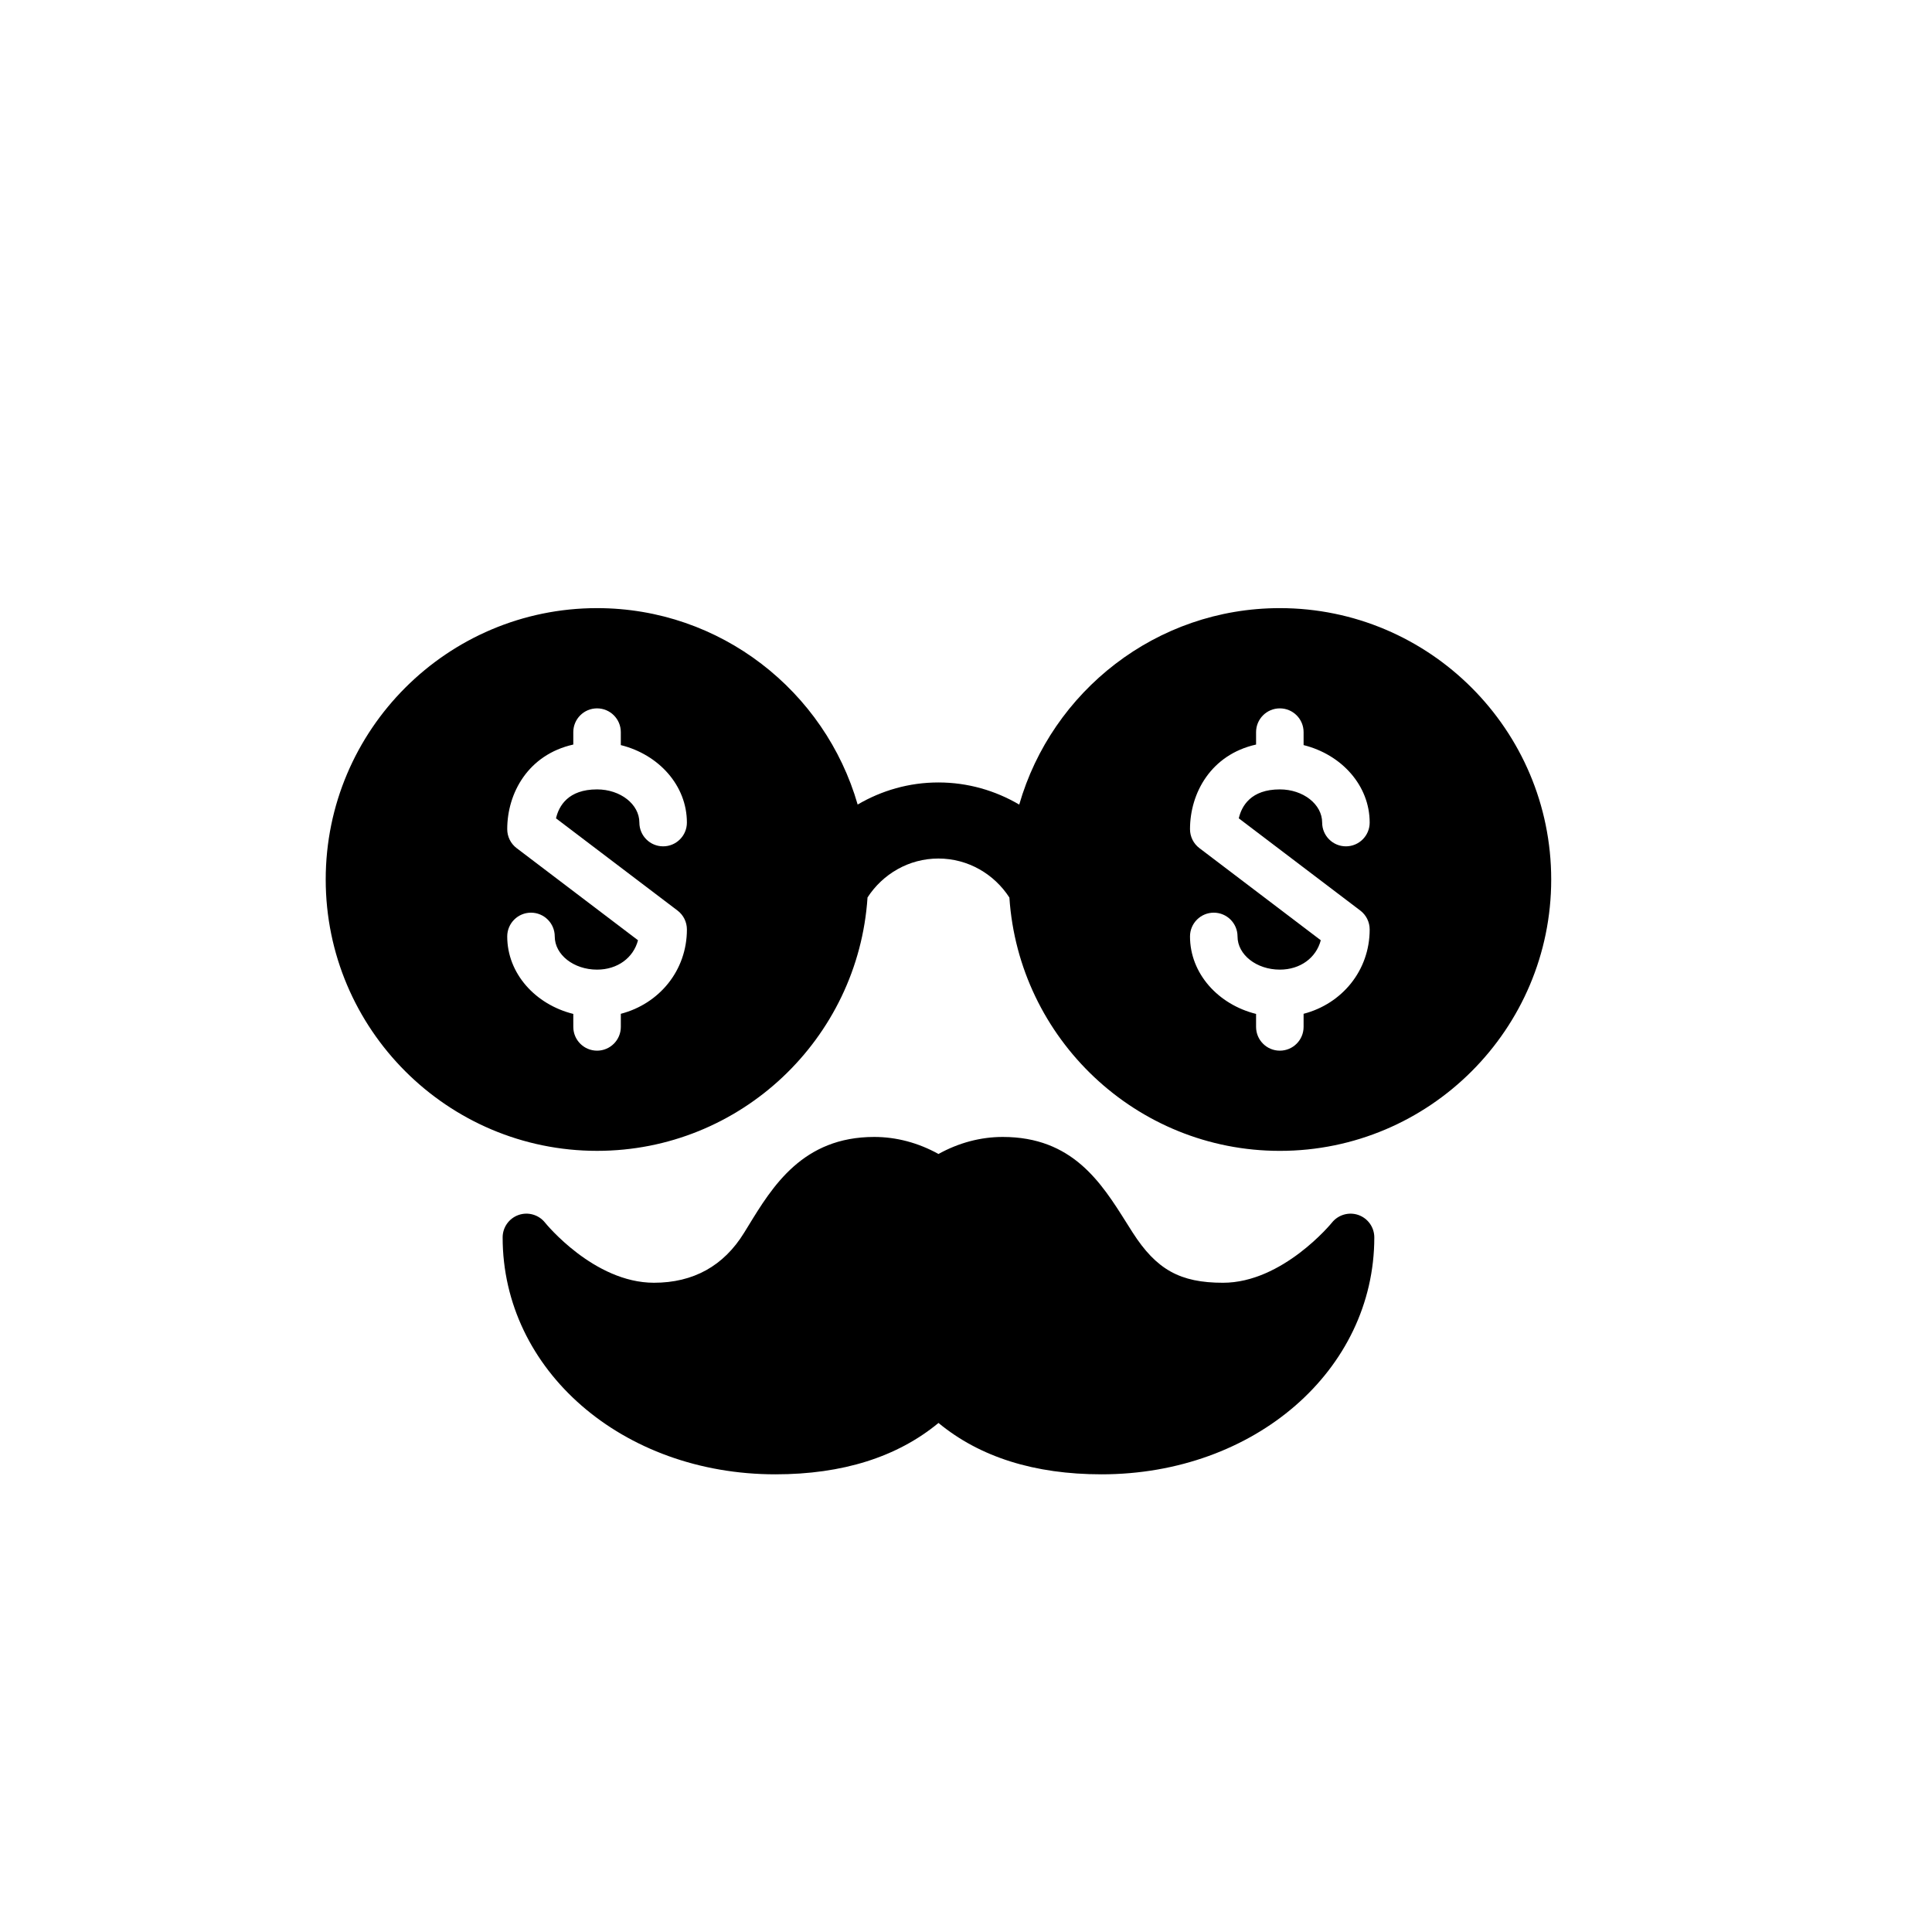 <?xml version="1.0" encoding="UTF-8"?>
<!-- Uploaded to: SVG Repo, www.svgrepo.com, Generator: SVG Repo Mixer Tools -->
<svg fill="#000000" width="800px" height="800px" version="1.1" viewBox="144 144 512 512" xmlns="http://www.w3.org/2000/svg">
 <g>
  <path d="m503.98 465.98c-2.519-0.875-5.344-0.059-7.012 2.035-0.121 0.16-13.055 15.93-28.863 15.93-11.371 0-17.637-3.481-23.941-13.316l-1.621-2.562c-6.711-10.672-14.324-22.766-32.812-22.766-5.863 0-11.672 1.551-17.023 4.516-5.356-2.969-11.176-4.516-17.035-4.516-18.941 0-26.953 13.105-33.387 23.625l-1.102 1.789c-5.406 8.777-13.441 13.227-23.875 13.227-15.941 0-28.754-15.785-28.863-15.93-1.668-2.098-4.484-2.91-7.012-2.035-2.527 0.883-4.227 3.266-4.227 5.949 0 35.207 31.75 62.785 72.281 62.785 17.773 0 32.277-4.574 43.223-13.613 10.934 9.039 25.438 13.613 43.211 13.613 40.535 0 72.285-27.578 72.285-62.785 0-2.68-1.699-5.062-4.227-5.945z"/>
  <path d="m483.17 305.16c-32.762 0-60.418 22.047-69.062 52.062-6.309-3.703-13.613-5.863-21.426-5.863-7.801 0-15.094 2.156-21.391 5.856-8.645-30.016-36.301-52.055-69.059-52.055-39.656 0-71.914 32.258-71.914 71.914s32.258 71.914 71.914 71.914c38.047 0 69.199-29.719 71.672-67.152 4.016-6.195 10.922-10.316 18.781-10.316 7.879 0 14.801 4.133 18.816 10.34 2.481 37.422 33.633 67.133 71.672 67.133 39.656 0 71.914-32.258 71.914-71.914 0-39.66-32.262-71.918-71.918-71.918zm-159.62 80.145c1.57 1.188 2.488 3.043 2.488 5.019 0 10.879-7.336 19.695-17.512 22.344v3.473c0 3.477-2.82 6.297-6.297 6.297-3.477 0-6.297-2.82-6.297-6.297l-0.004-3.441c-10.055-2.5-17.508-10.711-17.508-20.535 0-3.477 2.82-6.297 6.297-6.297 3.477 0 6.297 2.82 6.297 6.297 0 4.848 5.027 8.797 11.211 8.797 5.441 0 9.637-3.144 10.852-7.785l-32.168-24.418c-1.57-1.188-2.488-3.043-2.488-5.019 0-9.586 5.559-19.754 17.508-22.426v-3.293c0-3.477 2.82-6.297 6.297-6.297 3.477 0 6.297 2.82 6.297 6.297v3.438c10.062 2.5 17.512 10.707 17.512 20.531 0 3.477-2.82 6.297-6.297 6.297s-6.297-2.82-6.297-6.297c0-4.848-5.027-8.793-11.215-8.793-7.656 0-10.117 4.379-10.879 7.668zm180.94 0c1.57 1.188 2.488 3.043 2.488 5.019 0 10.879-7.336 19.695-17.512 22.344v3.473c0 3.477-2.82 6.297-6.297 6.297-3.477 0-6.297-2.82-6.297-6.297v-3.441c-10.055-2.5-17.508-10.711-17.508-20.535 0-3.477 2.82-6.297 6.297-6.297 3.477 0 6.297 2.82 6.297 6.297 0 4.848 5.027 8.797 11.211 8.797 5.441 0 9.637-3.144 10.852-7.785l-32.168-24.418c-1.57-1.188-2.488-3.043-2.488-5.019 0-9.586 5.559-19.754 17.508-22.426v-3.293c0-3.477 2.82-6.297 6.297-6.297 3.477 0 6.297 2.82 6.297 6.297v3.438c10.062 2.5 17.512 10.707 17.512 20.531 0 3.477-2.82 6.297-6.297 6.297-3.477 0-6.297-2.82-6.297-6.297 0-4.848-5.027-8.793-11.215-8.793-7.656 0-10.117 4.379-10.879 7.668z"/>
 </g>
</svg>